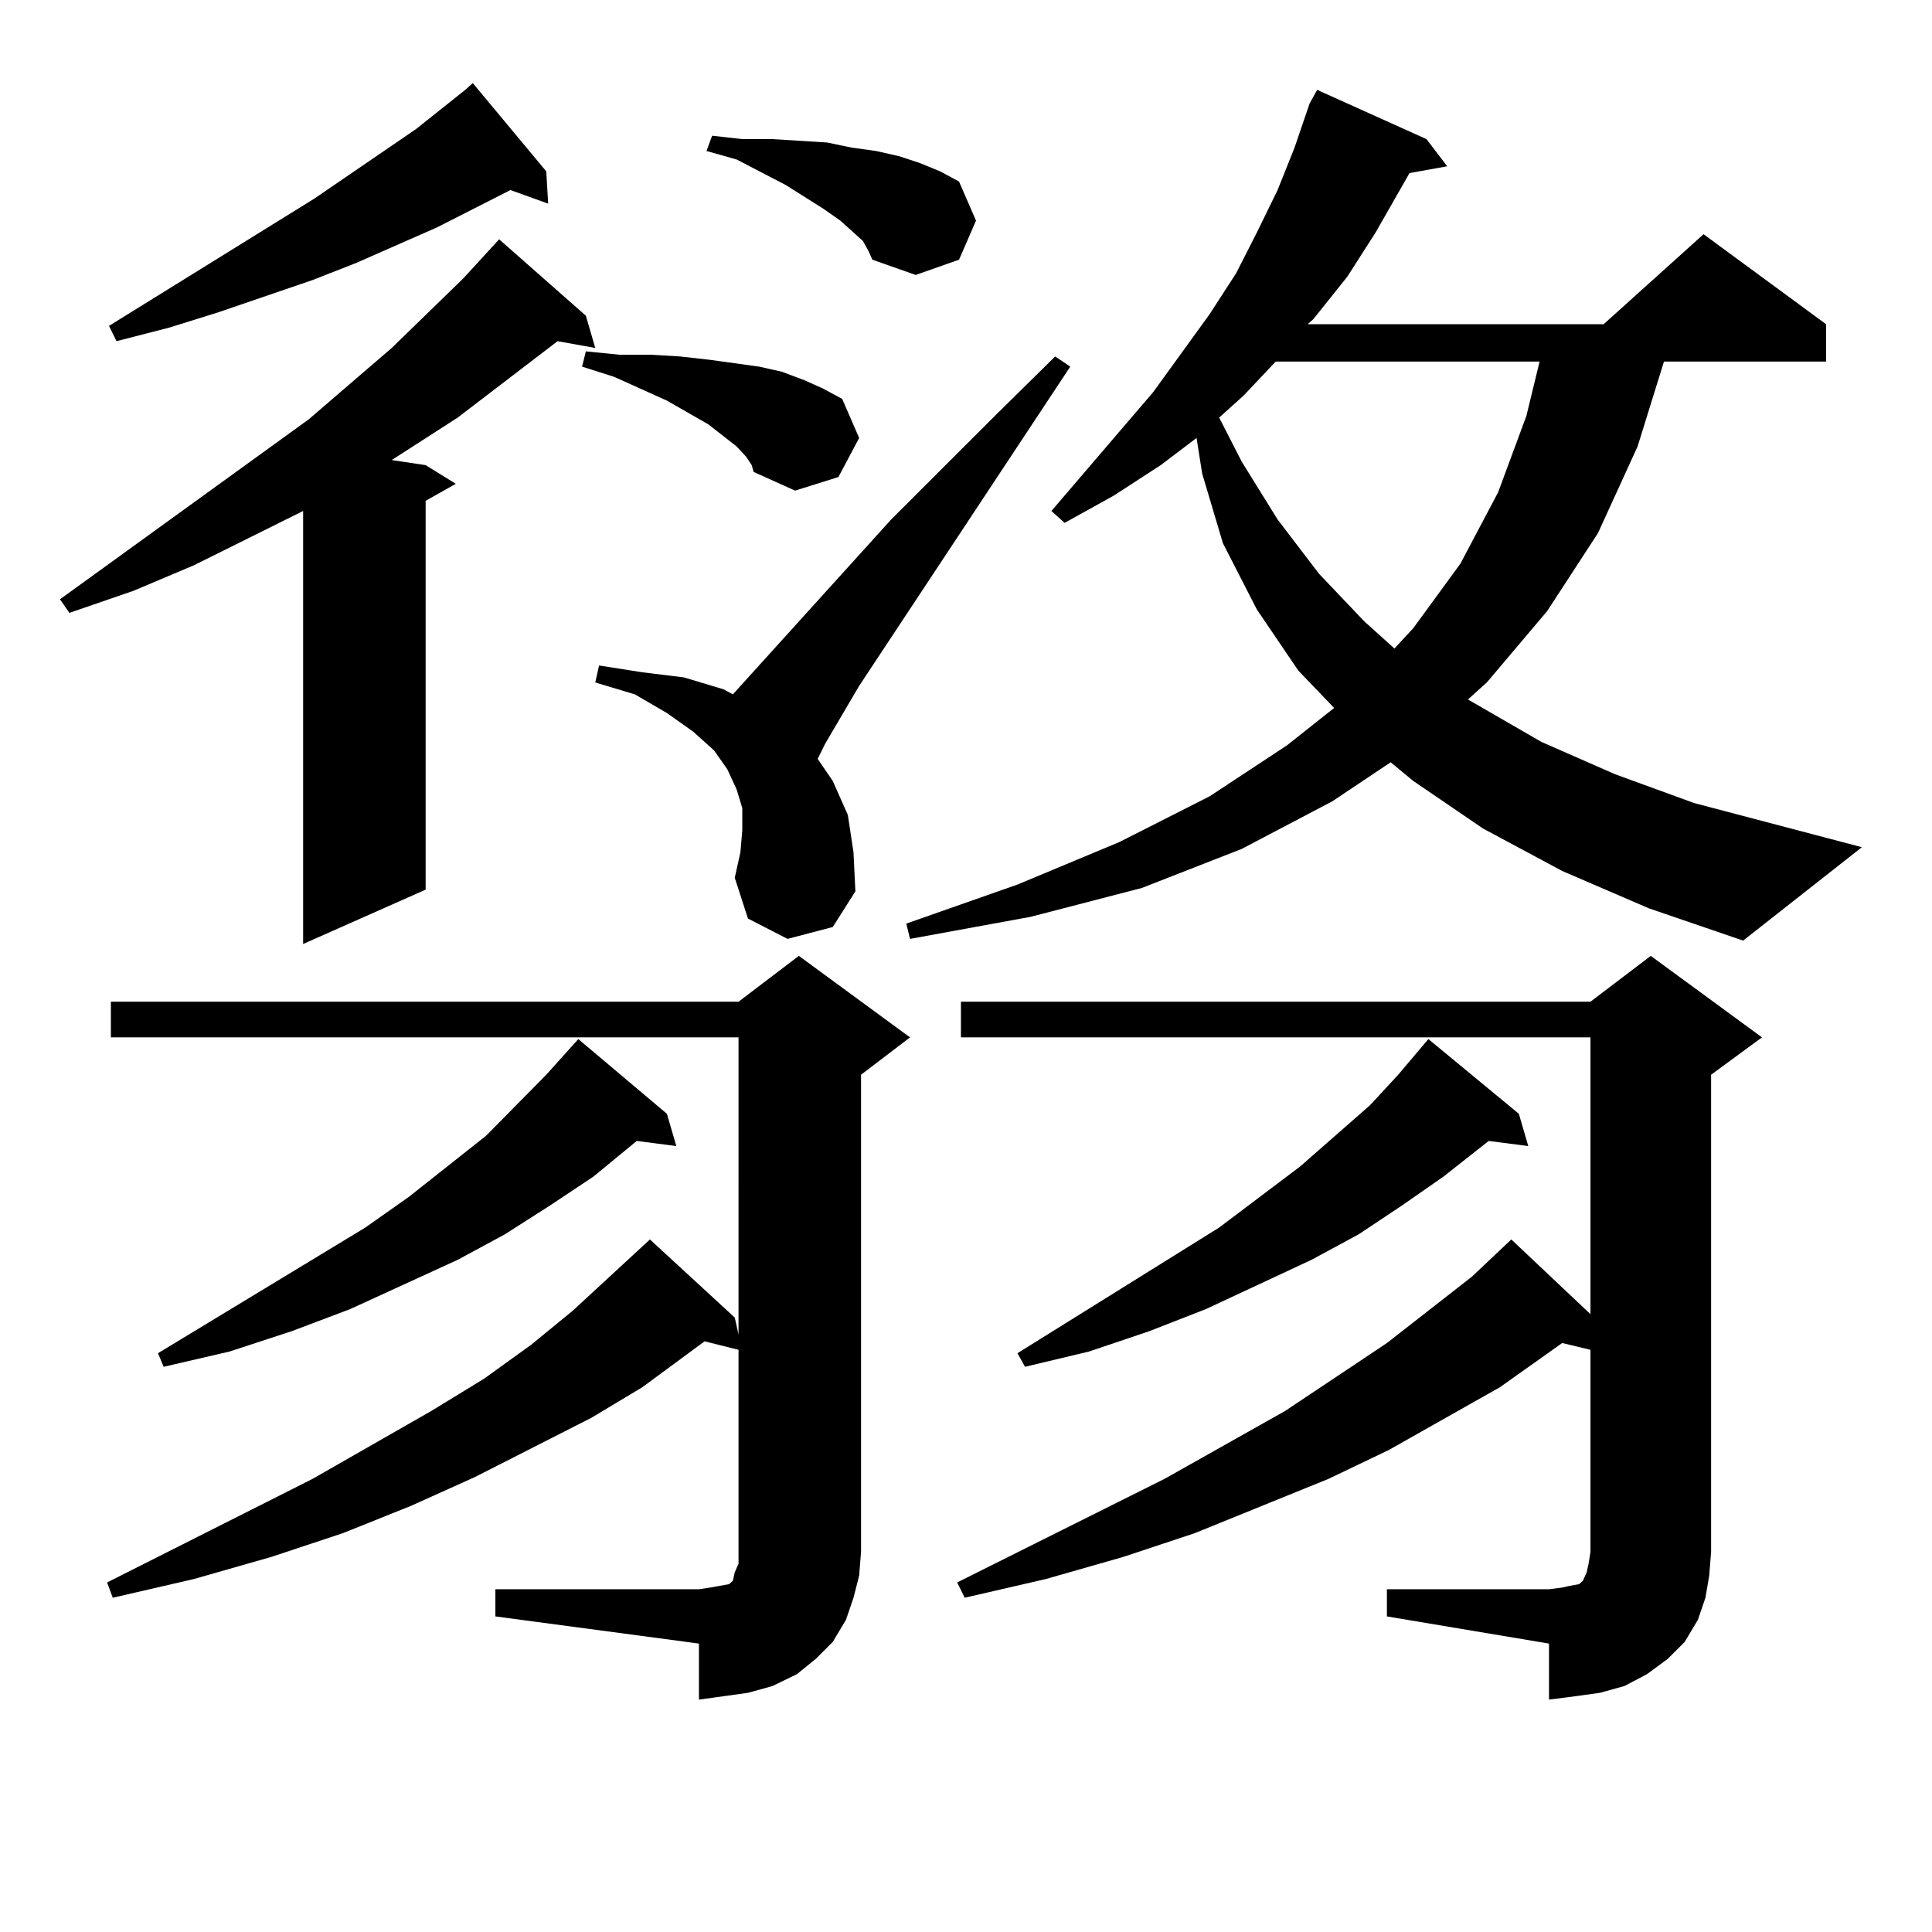 <?xml version="1.0" encoding="utf-8"?>
<!-- Generator: Adobe Illustrator 16.0.0, SVG Export Plug-In . SVG Version: 6.00 Build 0)  -->
<!DOCTYPE svg PUBLIC "-//W3C//DTD SVG 1.1//EN" "http://www.w3.org/Graphics/SVG/1.1/DTD/svg11.dtd">
<svg version="1.1" id="图层_1" xmlns="http://www.w3.org/2000/svg" xmlns:xlink="http://www.w3.org/1999/xlink" x="0px" y="0px"
	 width="1000px" height="1000px" viewBox="0 0 1000 1000" enable-background="new 0 0 1000 1000" xml:space="preserve">
<path d="M303.236,163.41l4.878,16.699l-19.512-3.516l-51.706,39.551l-34.146,21.973l17.561,2.637l15.609,9.668l-15.609,8.789v201.27
	l-63.413,28.125V264.484l-56.584,28.125l-31.219,13.184l-33.17,11.426l-4.878-7.031l128.777-93.164l42.926-36.914l37.072-36.035
	l18.536-20.215L303.236,163.41z M256.408,822.59h105.363l5.854-0.879l4.878-0.879l4.878-0.879l1.951-1.758l0.976-4.395l1.951-4.395
	v-6.152v-104.59l-17.561-4.395L332.504,718l-26.341,15.82l-60.486,30.762l-33.17,14.941l-35.121,14.063l-37.072,12.305
	l-39.999,11.426l-41.95,9.668l-2.927-7.91l106.339-53.613l61.462-35.156l27.316-16.699l24.39-17.578l21.463-17.578l39.999-36.914
	l43.901,40.43l1.951,8.789V536.945H57.389v-18.457h324.87l31.219-23.73l57.56,42.188l-25.365,19.336v246.973l-0.976,12.305
	l-2.927,11.426l-3.902,11.426l-6.829,11.426l-8.78,8.789l-9.756,7.91l-12.683,6.152l-12.683,3.516l-12.683,1.758l-12.683,1.758
	v-29.004l-105.363-14.063V822.59z M282.749,88.703l0.976,16.699l-19.512-7.031l-38.048,19.336l-41.95,18.457l-22.438,8.789
	l-48.779,16.699l-25.365,7.91l-27.316,7.031l-3.902-7.91l106.339-65.918l52.682-36.035l25.365-20.215L244.701,43L282.749,88.703z
	 M345.187,576.496l4.878,16.699l-20.487-2.637l-22.438,18.457L284.7,623.957l-23.414,14.941l-24.39,13.184l-55.608,25.488
	l-30.243,11.426l-32.194,10.547l-34.146,7.91l-2.927-7.031l107.314-65.039l22.438-15.82l39.999-31.641l31.219-31.641l16.585-18.457
	L345.187,576.496z M386.161,236.359l-4.878-5.273l-14.634-11.426l-21.463-12.305l-27.316-12.305l-16.585-5.273l1.951-7.91
	l17.561,1.758h16.585l14.634,0.879l15.609,1.758l25.365,3.516l11.707,2.637l11.707,4.395l9.756,4.395l9.756,5.273l8.78,20.215
	l-10.731,20.215l-22.438,7.031l-21.463-9.668l-0.976-3.516L386.161,236.359z M407.624,485.969l-20.487-10.547l-6.829-21.094
	l2.927-13.184l0.976-11.426v-11.426l-2.927-9.668l-4.878-10.547l-6.829-9.668l-10.731-9.668l-13.658-9.668l-16.585-9.668
	l-20.487-6.152l1.951-8.789l22.438,3.516l21.463,2.637l20.487,6.152l4.878,2.637l81.949-90.527l53.657-53.613l31.219-30.762
	l7.805,5.273L444.696,355.012l-17.561,29.883l-3.902,7.91l7.805,11.426l7.805,17.578l2.927,19.336l0.976,20.215l-11.707,18.457
	L407.624,485.969z M446.647,124.738l-11.707-10.547l-8.78-6.152l-19.512-12.305l-25.365-13.184l-15.609-4.395l2.927-7.91
	l15.609,1.758h15.609l28.292,1.758l12.683,2.637l12.683,1.758l11.707,2.637l10.731,3.516l10.731,4.395l9.756,5.273l8.78,20.215
	l-8.78,20.215l-22.438,7.91l-22.438-7.91l-1.951-4.395L446.647,124.738z M808.59,450.813l-40.975-21.973l-36.097-24.609
	l-11.707-9.668l-30.243,20.215l-46.828,24.609l-51.706,20.215l-57.56,14.941l-62.438,11.426l-1.951-7.91l57.56-20.215l52.682-21.973
	l46.828-23.73l39.999-26.367l24.39-19.336l-18.536-19.336l-21.463-31.641l-17.561-34.277l-10.731-36.035l-2.927-18.457
	l-18.536,14.063l-24.39,15.82l-25.365,14.063l-6.829-6.152l52.682-61.523l29.268-40.43l13.658-21.094l10.731-21.094l10.731-21.973
	l8.78-21.973l7.805-22.852l3.902-7.031l56.584,25.488l10.731,14.063l-19.512,3.516l-17.561,30.762l-14.634,22.852l-17.561,21.973
	l-2.927,2.637h153.167l51.706-46.582l63.413,46.582v19.336h-83.9l-13.658,43.945l-20.487,44.824l-26.341,40.43l-31.219,36.914
	l-9.756,8.789l38.048,21.973l38.048,16.699l40.975,14.941l86.827,22.852l-61.462,48.34l-48.779-16.699L808.59,450.813z
	 M717.86,822.59h83.9l6.829-0.879l3.902-0.879l4.878-0.879l1.951-1.758l1.951-4.395l0.976-4.395l0.976-6.152v-104.59l-14.634-3.516
	L776.396,718l-57.56,32.52l-31.219,14.941l-69.267,28.125l-37.072,12.305l-39.999,11.426l-41.95,9.668l-3.902-7.91l107.314-53.613
	l62.438-35.156l52.682-35.156l43.901-34.277l20.487-19.336l40.975,38.672V536.945H497.378v-18.457h325.846l31.219-23.73
	l57.56,42.188l-26.341,19.336v246.973l-0.976,12.305l-1.951,11.426l-3.902,11.426l-6.829,11.426l-8.78,8.789l-10.731,7.91
	l-11.707,6.152l-12.683,3.516l-12.683,1.758l-13.658,1.758v-29.004l-83.9-14.063V822.59z M786.151,576.496l4.878,16.699
	l-20.487-2.637l-23.414,18.457l-21.463,14.941l-22.438,14.941l-24.39,13.184l-54.633,25.488l-29.268,11.426l-31.219,10.547
	l-33.17,7.91l-3.902-7.031l104.388-65.039l41.95-31.641l36.097-31.641l14.634-15.82l15.609-18.457L786.151,576.496z
	 M660.301,187.141l-16.585,17.578l-12.683,11.426l11.707,22.852l18.536,29.883l21.463,28.125l23.414,24.609l15.609,14.063
	l9.756-10.547l24.39-33.398l19.512-36.914l14.634-39.551l6.829-28.125H660.301z"/>
</svg>
